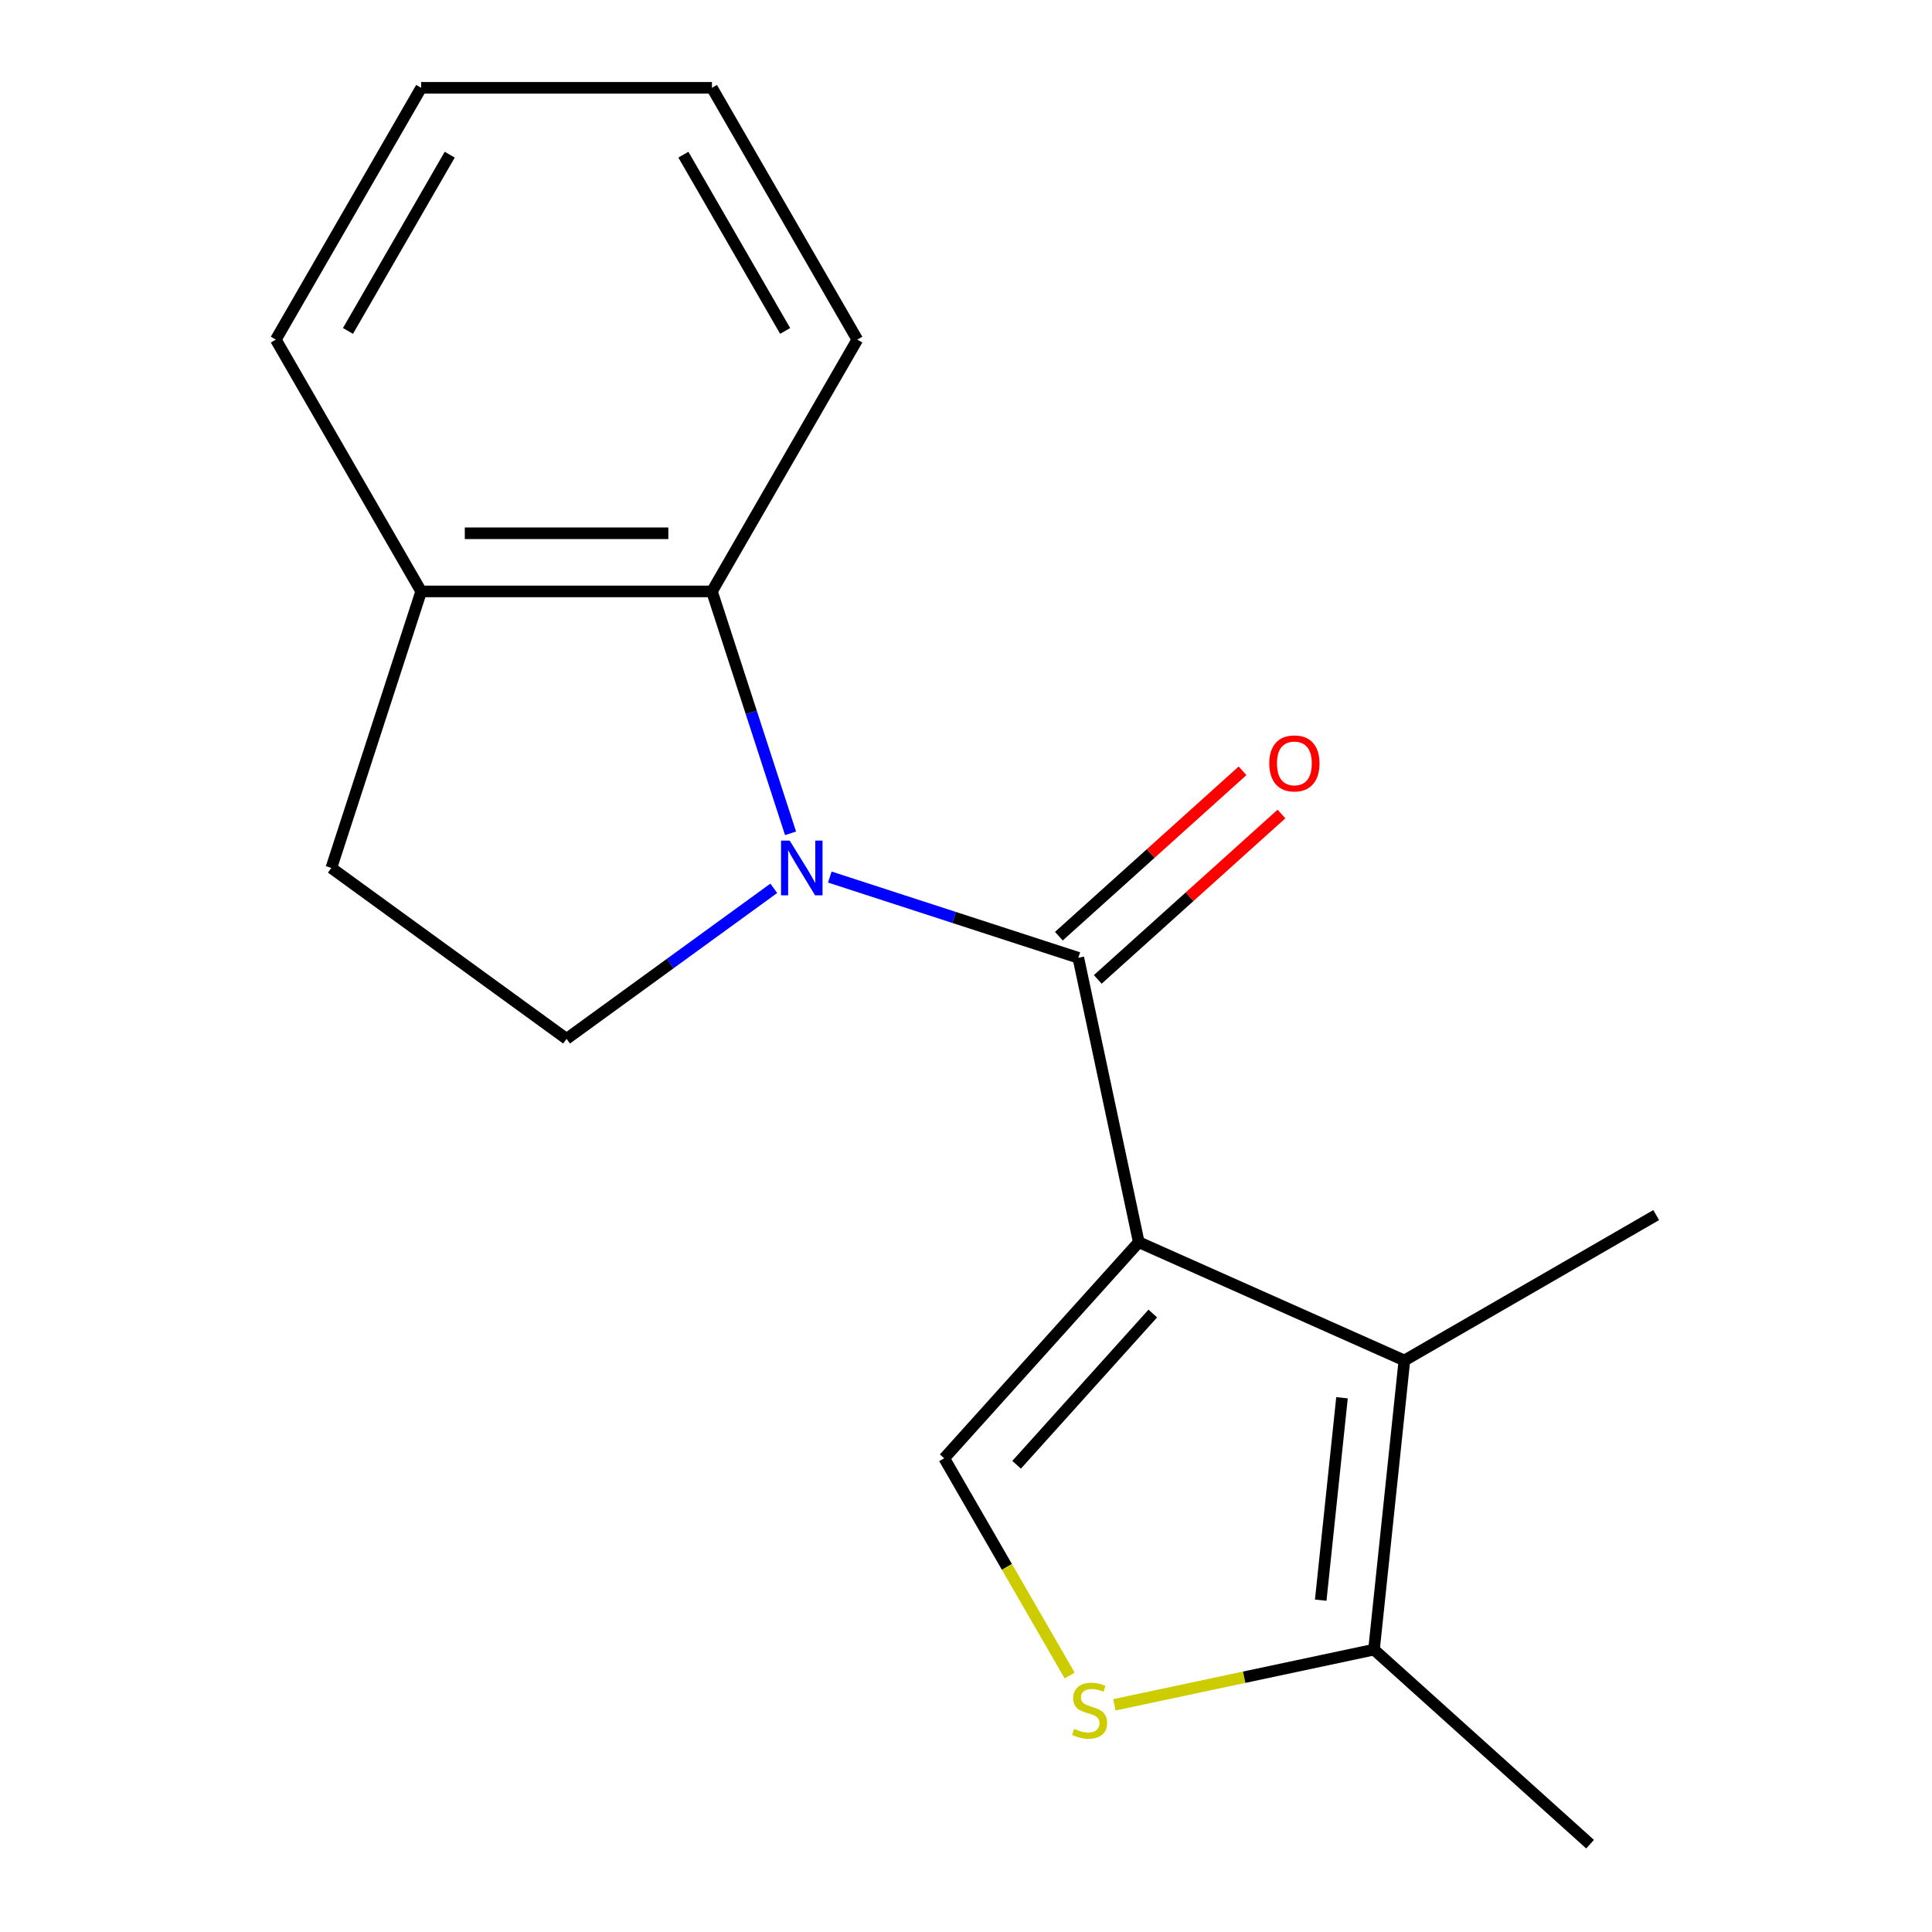<?xml version='1.0' encoding='iso-8859-1'?>
<svg version='1.1' baseProfile='full'
              xmlns='http://www.w3.org/2000/svg'
                      xmlns:rdkit='http://www.rdkit.org/xml'
                      xmlns:xlink='http://www.w3.org/1999/xlink'
                  xml:space='preserve'
width='1000px' height='1000px' viewBox='0 0 1000 1000'>
<!-- END OF HEADER -->
<rect style='opacity:1.0;fill:#FFFFFF;stroke:none' width='1000' height='1000' x='0' y='0'> </rect>
<path class='bond-0' d='M 589.425,642.962 L 558.136,495.755' style='fill:none;fill-rule:evenodd;stroke:#000000;stroke-width:6px;stroke-linecap:butt;stroke-linejoin:miter;stroke-opacity:1' />
<path class='bond-2' d='M 589.425,642.962 L 726.91,704.174' style='fill:none;fill-rule:evenodd;stroke:#000000;stroke-width:6px;stroke-linecap:butt;stroke-linejoin:miter;stroke-opacity:1' />
<path class='bond-3' d='M 589.425,642.962 L 488.724,754.801' style='fill:none;fill-rule:evenodd;stroke:#000000;stroke-width:6px;stroke-linecap:butt;stroke-linejoin:miter;stroke-opacity:1' />
<path class='bond-3' d='M 596.688,679.878 L 526.197,758.166' style='fill:none;fill-rule:evenodd;stroke:#000000;stroke-width:6px;stroke-linecap:butt;stroke-linejoin:miter;stroke-opacity:1' />
<path class='bond-1' d='M 558.136,495.755 L 493.822,474.858' style='fill:none;fill-rule:evenodd;stroke:#000000;stroke-width:6px;stroke-linecap:butt;stroke-linejoin:miter;stroke-opacity:1' />
<path class='bond-1' d='M 493.822,474.858 L 429.509,453.962' style='fill:none;fill-rule:evenodd;stroke:#0000FF;stroke-width:6px;stroke-linecap:butt;stroke-linejoin:miter;stroke-opacity:1' />
<path class='bond-8' d='M 568.206,506.939 L 615.744,464.135' style='fill:none;fill-rule:evenodd;stroke:#000000;stroke-width:6px;stroke-linecap:butt;stroke-linejoin:miter;stroke-opacity:1' />
<path class='bond-8' d='M 615.744,464.135 L 663.283,421.331' style='fill:none;fill-rule:evenodd;stroke:#FF0000;stroke-width:6px;stroke-linecap:butt;stroke-linejoin:miter;stroke-opacity:1' />
<path class='bond-8' d='M 548.066,484.571 L 595.604,441.767' style='fill:none;fill-rule:evenodd;stroke:#000000;stroke-width:6px;stroke-linecap:butt;stroke-linejoin:miter;stroke-opacity:1' />
<path class='bond-8' d='M 595.604,441.767 L 643.143,398.963' style='fill:none;fill-rule:evenodd;stroke:#FF0000;stroke-width:6px;stroke-linecap:butt;stroke-linejoin:miter;stroke-opacity:1' />
<path class='bond-5' d='M 409.183,431.327 L 388.842,368.724' style='fill:none;fill-rule:evenodd;stroke:#0000FF;stroke-width:6px;stroke-linecap:butt;stroke-linejoin:miter;stroke-opacity:1' />
<path class='bond-5' d='M 388.842,368.724 L 368.501,306.12' style='fill:none;fill-rule:evenodd;stroke:#000000;stroke-width:6px;stroke-linecap:butt;stroke-linejoin:miter;stroke-opacity:1' />
<path class='bond-7' d='M 400.504,459.786 L 346.878,498.747' style='fill:none;fill-rule:evenodd;stroke:#0000FF;stroke-width:6px;stroke-linecap:butt;stroke-linejoin:miter;stroke-opacity:1' />
<path class='bond-7' d='M 346.878,498.747 L 293.253,537.708' style='fill:none;fill-rule:evenodd;stroke:#000000;stroke-width:6px;stroke-linecap:butt;stroke-linejoin:miter;stroke-opacity:1' />
<path class='bond-6' d='M 726.91,704.174 L 711.179,853.844' style='fill:none;fill-rule:evenodd;stroke:#000000;stroke-width:6px;stroke-linecap:butt;stroke-linejoin:miter;stroke-opacity:1' />
<path class='bond-6' d='M 694.616,723.478 L 683.604,828.248' style='fill:none;fill-rule:evenodd;stroke:#000000;stroke-width:6px;stroke-linecap:butt;stroke-linejoin:miter;stroke-opacity:1' />
<path class='bond-11' d='M 726.91,704.174 L 857.242,628.926' style='fill:none;fill-rule:evenodd;stroke:#000000;stroke-width:6px;stroke-linecap:butt;stroke-linejoin:miter;stroke-opacity:1' />
<path class='bond-4' d='M 488.724,754.801 L 521.186,811.027' style='fill:none;fill-rule:evenodd;stroke:#000000;stroke-width:6px;stroke-linecap:butt;stroke-linejoin:miter;stroke-opacity:1' />
<path class='bond-4' d='M 521.186,811.027 L 553.648,867.252' style='fill:none;fill-rule:evenodd;stroke:#CCCC00;stroke-width:6px;stroke-linecap:butt;stroke-linejoin:miter;stroke-opacity:1' />
<path class='bond-17' d='M 576.814,882.404 L 643.996,868.124' style='fill:none;fill-rule:evenodd;stroke:#CCCC00;stroke-width:6px;stroke-linecap:butt;stroke-linejoin:miter;stroke-opacity:1' />
<path class='bond-17' d='M 643.996,868.124 L 711.179,853.844' style='fill:none;fill-rule:evenodd;stroke:#000000;stroke-width:6px;stroke-linecap:butt;stroke-linejoin:miter;stroke-opacity:1' />
<path class='bond-9' d='M 368.501,306.12 L 218.005,306.12' style='fill:none;fill-rule:evenodd;stroke:#000000;stroke-width:6px;stroke-linecap:butt;stroke-linejoin:miter;stroke-opacity:1' />
<path class='bond-9' d='M 345.926,276.021 L 240.58,276.021' style='fill:none;fill-rule:evenodd;stroke:#000000;stroke-width:6px;stroke-linecap:butt;stroke-linejoin:miter;stroke-opacity:1' />
<path class='bond-12' d='M 368.501,306.12 L 443.748,175.787' style='fill:none;fill-rule:evenodd;stroke:#000000;stroke-width:6px;stroke-linecap:butt;stroke-linejoin:miter;stroke-opacity:1' />
<path class='bond-13' d='M 711.179,853.844 L 823.018,954.545' style='fill:none;fill-rule:evenodd;stroke:#000000;stroke-width:6px;stroke-linecap:butt;stroke-linejoin:miter;stroke-opacity:1' />
<path class='bond-10' d='M 293.253,537.708 L 171.5,449.25' style='fill:none;fill-rule:evenodd;stroke:#000000;stroke-width:6px;stroke-linecap:butt;stroke-linejoin:miter;stroke-opacity:1' />
<path class='bond-14' d='M 218.005,306.12 L 142.758,175.787' style='fill:none;fill-rule:evenodd;stroke:#000000;stroke-width:6px;stroke-linecap:butt;stroke-linejoin:miter;stroke-opacity:1' />
<path class='bond-18' d='M 218.005,306.12 L 171.5,449.25' style='fill:none;fill-rule:evenodd;stroke:#000000;stroke-width:6px;stroke-linecap:butt;stroke-linejoin:miter;stroke-opacity:1' />
<path class='bond-15' d='M 443.748,175.787 L 368.501,45.455' style='fill:none;fill-rule:evenodd;stroke:#000000;stroke-width:6px;stroke-linecap:butt;stroke-linejoin:miter;stroke-opacity:1' />
<path class='bond-15' d='M 406.394,171.287 L 353.721,80.054' style='fill:none;fill-rule:evenodd;stroke:#000000;stroke-width:6px;stroke-linecap:butt;stroke-linejoin:miter;stroke-opacity:1' />
<path class='bond-19' d='M 142.758,175.787 L 218.005,45.455' style='fill:none;fill-rule:evenodd;stroke:#000000;stroke-width:6px;stroke-linecap:butt;stroke-linejoin:miter;stroke-opacity:1' />
<path class='bond-19' d='M 180.111,171.287 L 232.785,80.054' style='fill:none;fill-rule:evenodd;stroke:#000000;stroke-width:6px;stroke-linecap:butt;stroke-linejoin:miter;stroke-opacity:1' />
<path class='bond-16' d='M 368.501,45.455 L 218.005,45.455' style='fill:none;fill-rule:evenodd;stroke:#000000;stroke-width:6px;stroke-linecap:butt;stroke-linejoin:miter;stroke-opacity:1' />
<path  class='atom-2' d='M 408.746 435.09
L 418.026 450.09
Q 418.946 451.57, 420.426 454.25
Q 421.906 456.93, 421.986 457.09
L 421.986 435.09
L 425.746 435.09
L 425.746 463.41
L 421.866 463.41
L 411.906 447.01
Q 410.746 445.09, 409.506 442.89
Q 408.306 440.69, 407.946 440.01
L 407.946 463.41
L 404.266 463.41
L 404.266 435.09
L 408.746 435.09
' fill='#0000FF'/>
<path  class='atom-5' d='M 555.972 894.854
Q 556.292 894.974, 557.612 895.534
Q 558.932 896.094, 560.372 896.454
Q 561.852 896.774, 563.292 896.774
Q 565.972 896.774, 567.532 895.494
Q 569.092 894.174, 569.092 891.894
Q 569.092 890.334, 568.292 889.374
Q 567.532 888.414, 566.332 887.894
Q 565.132 887.374, 563.132 886.774
Q 560.612 886.014, 559.092 885.294
Q 557.612 884.574, 556.532 883.054
Q 555.492 881.534, 555.492 878.974
Q 555.492 875.414, 557.892 873.214
Q 560.332 871.014, 565.132 871.014
Q 568.412 871.014, 572.132 872.574
L 571.212 875.654
Q 567.812 874.254, 565.252 874.254
Q 562.492 874.254, 560.972 875.414
Q 559.452 876.534, 559.492 878.494
Q 559.492 880.014, 560.252 880.934
Q 561.052 881.854, 562.172 882.374
Q 563.332 882.894, 565.252 883.494
Q 567.812 884.294, 569.332 885.094
Q 570.852 885.894, 571.932 887.534
Q 573.052 889.134, 573.052 891.894
Q 573.052 895.814, 570.412 897.934
Q 567.812 900.014, 563.452 900.014
Q 560.932 900.014, 559.012 899.454
Q 557.132 898.934, 554.892 898.014
L 555.972 894.854
' fill='#CCCC00'/>
<path  class='atom-9' d='M 656.975 395.134
Q 656.975 388.334, 660.335 384.534
Q 663.695 380.734, 669.975 380.734
Q 676.255 380.734, 679.615 384.534
Q 682.975 388.334, 682.975 395.134
Q 682.975 402.014, 679.575 405.934
Q 676.175 409.814, 669.975 409.814
Q 663.735 409.814, 660.335 405.934
Q 656.975 402.054, 656.975 395.134
M 669.975 406.614
Q 674.295 406.614, 676.615 403.734
Q 678.975 400.814, 678.975 395.134
Q 678.975 389.574, 676.615 386.774
Q 674.295 383.934, 669.975 383.934
Q 665.655 383.934, 663.295 386.734
Q 660.975 389.534, 660.975 395.134
Q 660.975 400.854, 663.295 403.734
Q 665.655 406.614, 669.975 406.614
' fill='#FF0000'/>
</svg>
